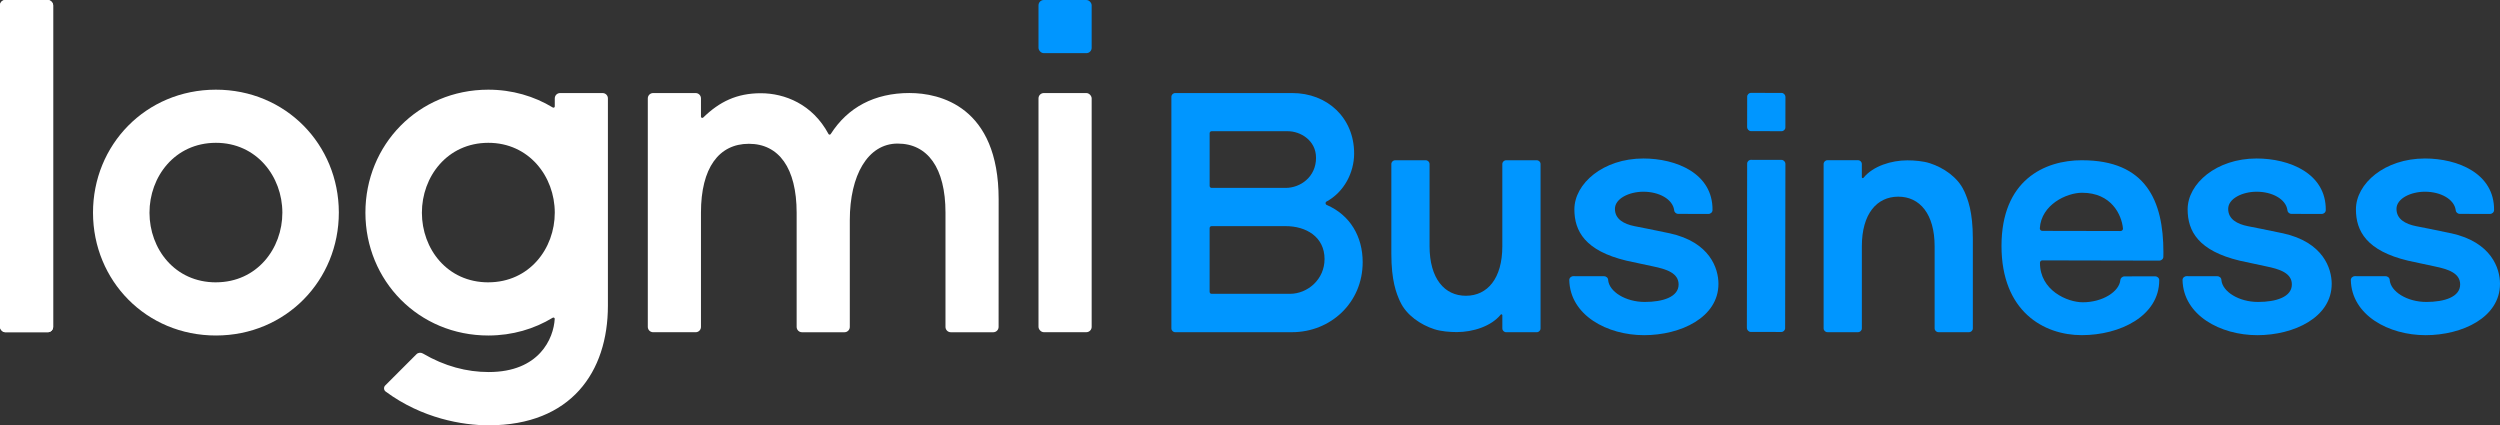 <?xml version="1.0" encoding="utf-8"?>
<svg id="LGM-logo" xmlns="http://www.w3.org/2000/svg" viewBox="42.5 96.29 1132.4 192.649" style="">
  <rect x="42.5" y="96.29" width="1132.4" height="192.649" fill="#333333" stroke="none"/>
  <defs>
    <style>
      .cls-1 {
        fill: none;
      }

      .cls-2 {
        fill: #0096ff;
      }

      .cls-3 {
        fill: #fff;
      }
    </style>
  </defs>
  <path class="cls-2" d="M659.74,215.04c0,18.41-14.55,31.72-32.03,31.72h-52.89c-.96,0-1.73-.78-1.73-1.73v-104.86c0-.96.78-1.73,1.73-1.73h53.04c15.78,0,28.01,11.14,28.01,27.39,0,8.68-4.6,17.49-12.52,21.76-.64.34-.54,1.26.12,1.55,10.58,4.55,16.27,14.32,16.27,25.9ZM590.42,180.53c0,.48.39.87.87.87h33.55c6.73,0,13.77-5.01,13.77-13.62,0-8.14-7.36-12.05-12.68-12.05h-34.64c-.48,0-.87.39-.87.87v23.93ZM642.47,213.66c0-10.17-8.47-14.94-17.56-14.94h-33.63c-.48,0-.87.39-.87.87v28.92c0,.48.39.87.87.87h35.47c8.16,0,15.71-6.62,15.71-15.71Z"/>
  <rect id="dot" class="cls-2" x="833.88" y="138.43" width="17.33" height="17.33" rx="1.73" ry="1.73" transform="translate(.27 -1.53) rotate(.1)"/>
  <rect id="l" class="cls-2" x="833.81" y="168.76" width="17.33" height="77.95" rx="1.73" ry="1.73" transform="translate(.38 -1.53) rotate(.1)"/>
  <g id="logotype">
    <g id="logotype_en">
      <g id="l-2" data-name="l">
        <rect id="l-3" data-name="l" class="cls-3" x="42.5" y="96.29" width="24.08" height="150.48" rx="2.41" ry="2.41"/>
      </g>
      <g id="m">
        <path id="m-2" data-name="m" class="cls-3" d="M454.56,138.42c-16.06,0-28.08,6.55-35.78,18.59-.25.38-.8.36-1.01-.04-7.22-13.5-19.82-18.45-30.67-18.45s-18.72,3.84-26.07,11.01c-.38.37-1.02.12-1.02-.41v-8.27c0-1.33-1.08-2.41-2.41-2.41h-19.26c-1.33,0-2.41,1.08-2.41,2.41v103.51c0,1.33,1.08,2.41,2.41,2.41h19.27c1.33,0,2.4-1.07,2.4-2.4v-51.79c0-20.28,8.13-31.14,21.67-31.16,13.54-.02,21.67,10.88,21.67,31.26v51.69c0,1.33,1.08,2.41,2.41,2.41h19.26c1.33,0,2.41-1.08,2.41-2.41v-48.37c0-20.28,8.13-34.68,21.67-34.68s21.67,10.98,21.67,31.26v51.79c0,1.33,1.08,2.41,2.41,2.41h19.24c1.33,0,2.41-1.08,2.41-2.41l.02-57.84c0-42.13-26.81-48.1-40.28-48.1Z"/>
      </g>
      <g id="g">
        <path id="g-2" data-name="g" class="cls-3" d="M315.47,138.44h-19.27c-1.33,0-2.41,1.08-2.41,2.41v3.63c0,.47-.5.75-.9.5-8.42-5.11-18.38-8.08-29.27-8.07-31.68.04-55.64,25.01-55.6,55.75.04,30.75,24.07,55.64,55.75,55.6,10.82-.02,20.72-2.97,29.09-8.05.41-.25.93.04.91.51-.49,8.86-6.97,24.09-29.9,24.09-9.93,0-20.02-2.64-29.82-8.4-.95-.56-2.15-.43-2.93.35l-14.13,14.13c-.78.78-.69,2.09.19,2.75,16.51,12.21,34.91,15.31,46.72,15.3,37.23-.05,53.96-24.11,53.96-54.21v-93.88c0-1.33-1.07-2.41-2.4-2.41ZM263.74,224.18c-18.68.03-30.12-15.17-30.14-31.51-.02-16.34,11.47-31.66,30.05-31.69,18.47-.03,30.12,15.27,30.14,31.6s-11.53,31.56-30.05,31.59Z"/>
      </g>
      <g id="o">
        <path id="o-2" data-name="o" class="cls-3" d="M140.23,136.91c-31.68.04-55.64,25.01-55.6,55.75.04,30.75,24.07,55.64,55.75,55.6,31.65-.04,55.64-25.01,55.6-55.75-.04-30.75-24.1-55.64-55.75-55.6ZM140.35,224.18c-18.68.03-30.12-15.17-30.14-31.51-.02-16.34,11.47-31.66,30.05-31.69,18.47-.03,30.12,15.27,30.14,31.6.02,16.34-11.53,31.56-30.05,31.59Z"/>
      </g>
      <g id="l-4" data-name="l">
        <rect id="l-5" data-name="l" class="cls-3" x="42.5" y="96.29" width="24.08" height="150.48" rx="2.41" ry="2.41"/>
      </g>
      <g>
        <g id="i">
          <rect id="dot-2" data-name="dot" class="cls-2" x="512.9" y="96.29" width="24.08" height="24.08" rx="2.41" ry="2.41"/>
        </g>
        <g id="l-6" data-name="l">
          <rect id="l-7" data-name="l" class="cls-3" x="512.9" y="138.44" width="24.08" height="108.32" rx="2.41" ry="2.41"/>
        </g>
      </g>
    </g>
  </g>
  <g id="m-3" data-name="m">
    <path id="m-4" data-name="m" class="cls-2" d="M676.7,232.88c2.78,6.14,9.29,10.52,15.47,12.52,3.07.99,7.01,1.31,10.22,1.31,7.21,0,15.52-2.56,19.88-7.92.24-.3.73-.09.73.3v5.95c0,.96.78,1.73,1.73,1.73h13.85c.96,0,1.73-.78,1.73-1.73v-74.43c0-.96-.78-1.73-1.73-1.73h-13.86c-.95,0-1.73.77-1.73,1.73v37.24c0,14.58-6.74,22.39-16.48,22.41s-16.48-7.83-16.48-22.48v-37.17c0-.96-.78-1.73-1.73-1.73h-13.85c-.96,0-1.73.78-1.73,1.73v40.55c0,12.24,2.21,17.87,3.96,21.72Z"/>
  </g>
  <path class="cls-2" d="M985.6,168.87c-17.26,0-36.5,9.17-36.5,38.82s19.11,40.41,36.36,40.41,35.09-8.62,35.09-24.92h0c0-.96-.86-1.73-1.91-1.73l-13.83.03c-1.04,0-1.81.9-1.86,1.53-.43,5.4-8.11,10.2-17.01,10.2-7.07,0-19.42-5.39-19.42-17.85,0-.6.41-1.14,1.07-1.13l52.91.11c1.05,0,1.91-.77,1.91-1.73,0,0,.03-1.12.03-2.08,0-23.32-7.94-41.65-36.85-41.65ZM1002.99,200.94l-35.35-.07c-.69,0-1.22-.53-1.18-1.16.64-10.75,12.16-16.11,19.14-16.11,13.33,0,17.96,10.04,18.52,16.23.05.6-.47,1.11-1.13,1.11Z"/>
  <rect id="logo_isolation" class="cls-1" width="1217.39" height="337.07"/>
  <g id="m-5" data-name="m">
    <path id="m-6" data-name="m" class="cls-2" d="M932.14,182.75c-2.78-6.14-9.29-10.52-15.47-12.52-3.07-.99-7.01-1.31-10.22-1.31-7.21,0-15.52,2.56-19.88,7.92-.24.3-.73.09-.73-.3v-5.95c0-.96-.78-1.73-1.73-1.73h-13.85c-.96,0-1.73.78-1.73,1.73v74.43c0,.96.78,1.73,1.73,1.73h13.86c.95,0,1.73-.77,1.73-1.73v-37.24c0-14.58,6.74-22.39,16.48-22.41s16.48,7.83,16.48,22.48v37.17c0,.96.78,1.73,1.73,1.73h13.85c.96,0,1.73-.78,1.73-1.73v-40.55c0-12.24-2.21-17.87-3.96-21.72Z"/>
  </g>
  <path class="cls-2" d="M798.71,201.95c-5.48-1.2-15.77-3.2-15.77-3.2-4.83-.96-8.94-3.15-8.94-7.84s6.46-7.78,12.9-7.78c7.05,0,13.21,3.33,13.93,8.32h0c.02.95.85,1.72,1.87,1.72l13.62.03c1.04,0,1.88-.78,1.88-1.75.18-16.65-16.48-23.37-31.32-23.37-18.23,0-31.25,11.37-31.25,23.05,0,9.84,4.83,18.75,23.6,23.24l11.93,2.56c6.26,1.28,11.68,3.06,11.68,8.22,0,5.64-7.11,7.91-15.33,7.91-8.76,0-16.16-4.73-16.58-9.93h0c-.01-.95-.85-1.72-1.87-1.72l-13.86-.03c-1.04,0-1.88.78-1.88,1.75h0c.36,16.01,17.23,24.98,33.86,24.98s33.71-8.04,33.71-23.25c0-6.88-3.76-18.9-22.17-22.92Z"/>
  <path class="cls-2" d="M1076.49,201.95c-5.48-1.2-15.77-3.2-15.77-3.2-4.83-.96-8.94-3.15-8.94-7.84s6.46-7.78,12.9-7.78c7.05,0,13.21,3.33,13.93,8.32h0c.02.95.85,1.72,1.87,1.72l13.62.03c1.04,0,1.88-.78,1.88-1.75.18-16.65-16.48-23.37-31.32-23.37-18.23,0-31.25,11.37-31.25,23.05,0,9.84,4.83,18.75,23.6,23.24l11.93,2.56c6.26,1.28,11.68,3.06,11.68,8.22,0,5.64-7.11,7.91-15.33,7.91-8.76,0-16.16-4.73-16.58-9.93h0c-.01-.95-.85-1.72-1.87-1.72l-13.86-.03c-1.04,0-1.88.78-1.88,1.75h0c.36,16.01,17.23,24.98,33.86,24.98s33.71-8.04,33.71-23.25c0-6.88-3.76-18.9-22.17-22.92Z"/>
  <path class="cls-2" d="M1152.72,201.95c-5.48-1.2-15.77-3.2-15.77-3.2-4.83-.96-8.94-3.15-8.94-7.84s6.46-7.78,12.9-7.78c7.05,0,13.21,3.33,13.93,8.32h0c.02.95.85,1.72,1.87,1.72l13.62.03c1.04,0,1.88-.78,1.88-1.75.18-16.65-16.48-23.37-31.32-23.37-18.23,0-31.25,11.37-31.25,23.05,0,9.84,4.83,18.75,23.6,23.24l11.93,2.56c6.26,1.28,11.68,3.06,11.68,8.22,0,5.64-7.11,7.91-15.33,7.91-8.76,0-16.16-4.73-16.58-9.93h0c-.01-.95-.85-1.72-1.87-1.72l-13.86-.03c-1.04,0-1.88.78-1.88,1.75h0c.36,16.01,17.23,24.98,33.86,24.98s33.71-8.04,33.71-23.25c0-6.88-3.76-18.9-22.17-22.92Z"/>
</svg>